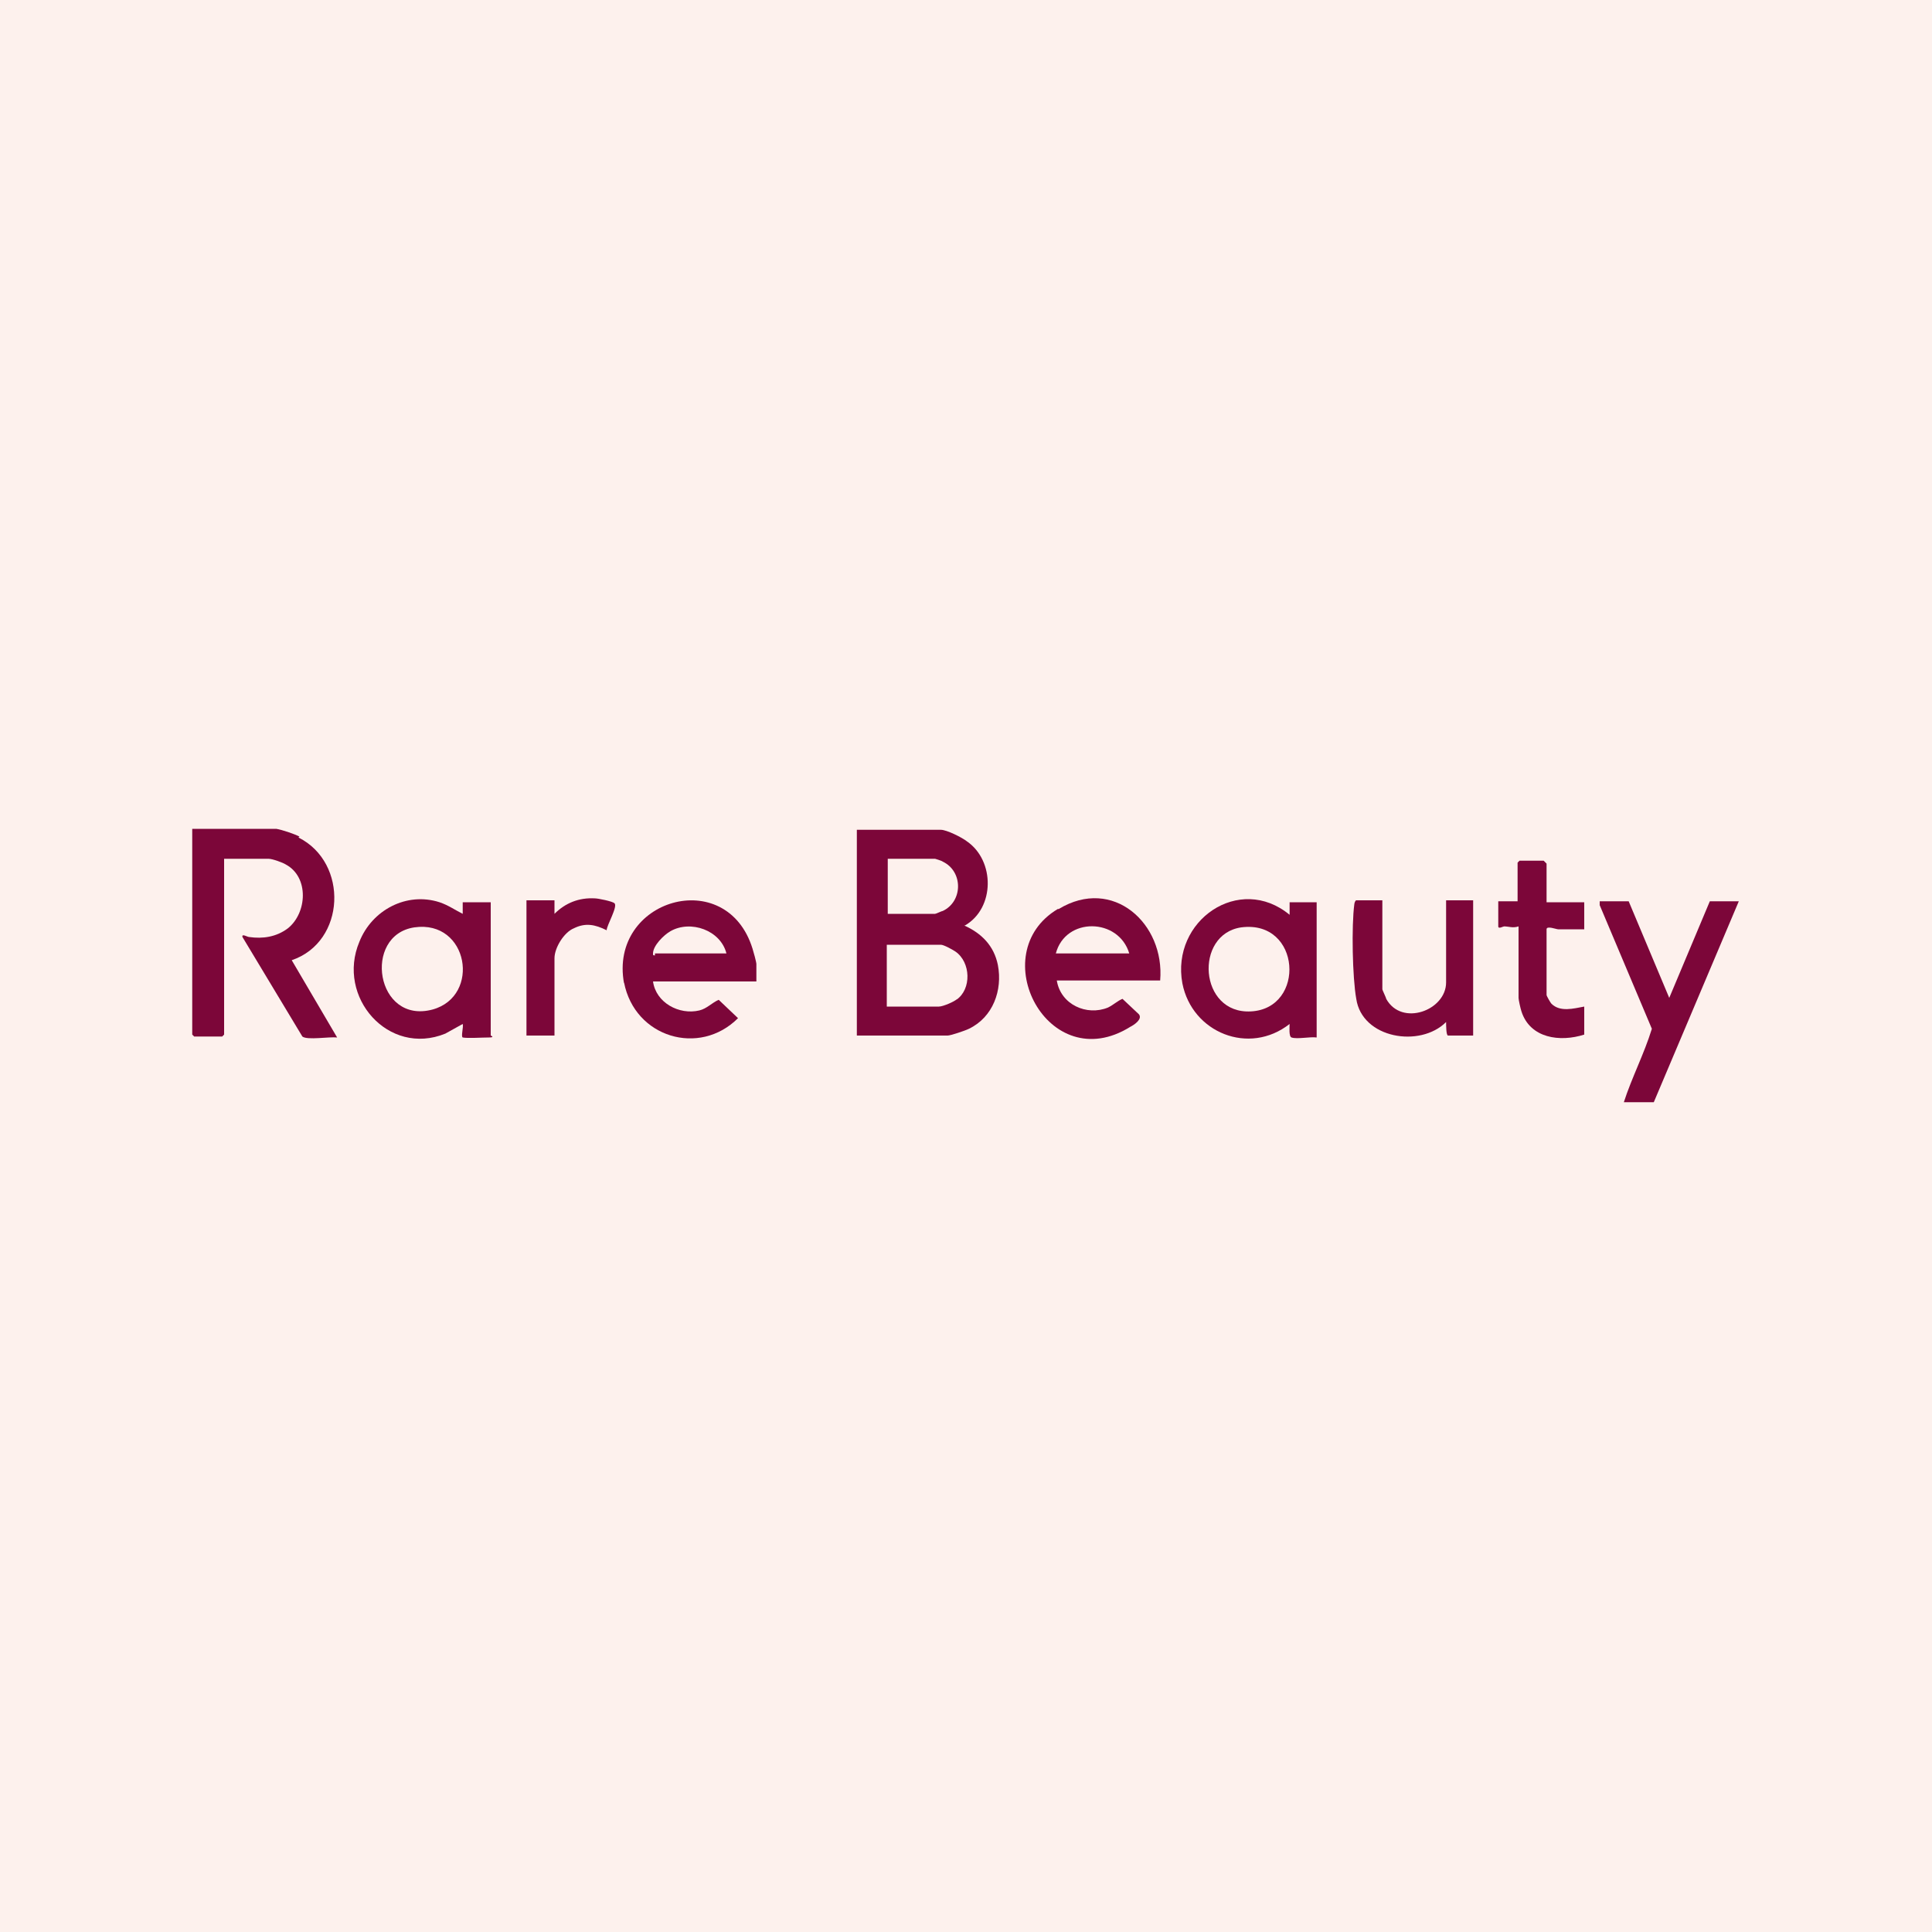 <?xml version="1.0" encoding="UTF-8"?>
<svg id="Layer_1" xmlns="http://www.w3.org/2000/svg" version="1.1" viewBox="0 0 200 200">
  <!-- Generator: Adobe Illustrator 29.2.1, SVG Export Plug-In . SVG Version: 2.1.0 Build 116)  -->
  <defs>
    <style>
      .st0 {
        fill: #fdf1ed;
      }

      .st1 {
        fill: #7c0639;
      }
    </style>
  </defs>
  <rect class="st0" width="200" height="200"/>
  <g>
    <path class="st1" d="M99.9,95.8c3.1-1.8,3.1-6.7.2-8.7-.5-.4-2.1-1.2-2.7-1.2h-8.7v21.3h9.4c.3,0,1.8-.5,2.2-.7,2.5-1.2,3.5-4,3-6.6-.4-2-1.7-3.3-3.5-4.1ZM91.9,88.9h4.9c0,0,.7.2.8.3,2.1,1,2.1,4.1,0,5.1-.1,0-.7.3-.8.3h-4.9v-5.7ZM99.1,103.4c-.3.3-1.5.8-1.9.8h-5.4v-6.4h5.6c.3,0,1.2.5,1.5.7,1.6,1.1,1.7,3.9.1,5Z"/>
    <path class="st1" d="M31,86.6c-.6-.3-1.8-.7-2.4-.8h-8.7v21.3s.2.2.2.2h2.9s.2-.2.2-.2v-18.2h4.6c.4,0,1.5.4,1.8.6,2.4,1.3,2.2,5,.2,6.6-1.2.9-2.6,1.1-4,.9-.2,0-.8-.4-.7,0l6.2,10.3c.5.4,2.8,0,3.6.1l-4.7-8c5.6-1.9,5.9-10.1.7-12.7Z"/>
    <path class="st1" d="M47.9,94.6c-.8-.4-1.5-.9-2.4-1.2-3.4-1.1-7,.8-8.3,4.1-2.4,5.7,3,11.9,8.9,9.5l1.8-1c.1.3-.2,1.3,0,1.4.5.1,2,0,2.7,0s.2-.2.2-.2v-13.8h-2.9c0,0,0,1.1,0,1.3ZM44.8,104.5c-5.9,1.6-7.3-7.7-1.9-8.5,5.6-.8,6.9,7.1,1.9,8.5Z"/>
    <path class="st1" d="M133.5,94.7c-5.2-4.3-12.3.6-11.1,7.1,1,5.1,6.9,7.5,11.1,4.2,0,.3-.1,1.3.2,1.4.6.2,1.9-.1,2.6,0v-14h-2.8v1.4ZM129.5,104.7c-5.4.3-5.9-8-1-8.7,6.2-.8,6.7,8.4,1,8.7Z"/>
    <path class="st1" d="M109.5,94.1c-7.7,4.6-1,17.5,7.5,12.2.4-.2,1.3-.8.9-1.3l-1.7-1.6c-.5.2-.9.6-1.5.9-2.2.9-4.9-.3-5.3-2.8h10.7c.5-5.9-4.9-10.8-10.5-7.4ZM109.3,98.7c1-3.8,6.5-3.7,7.6,0h-7.6Z"/>
    <path class="st1" d="M64.6,101.7c1.1,5.7,7.8,7.7,11.8,3.7l-2-1.9c-.7.3-1.2.9-2,1.1-2.1.5-4.5-.8-4.8-3h10.7v-1.8c0-.2-.3-1.3-.4-1.6-2.7-8.7-14.9-5.1-13.3,3.6ZM67.8,98.9c-.2,0-.2,0-.2-.2,0-.8,1.1-1.9,1.8-2.3,2.1-1.2,5.2-.1,5.8,2.3h-7.4Z"/>
    <path class="st1" d="M177,93.3l-4.2,10-4.2-10h-3v.4c0,0,5.4,12.8,5.4,12.8-.8,2.6-2.1,5.1-2.9,7.6h3.1l8.8-20.8h-3Z"/>
    <path class="st1" d="M149.7,101.7c0,2.9-4.6,4.6-6.2,1.7,0-.1-.4-.9-.4-1v-9.2h-2.7c-.1,0-.2.3-.2.4-.3,2.2-.2,7.6.2,9.8.6,4.1,6.6,5.1,9.3,2.4,0,.3,0,1.4.2,1.4h2.6v-14h-2.8v8.4Z"/>
    <path class="st1" d="M160,89.3s-.2-.2-.2-.2h-2.5s-.2.2-.2.2v4h-2v2.6c0,.3.5,0,.6,0,.5,0,.9.2,1.5,0v7.4c0,.2.2,1.1.3,1.4.9,2.8,4,3.2,6.5,2.4v-2.9c-1.1.2-2.5.6-3.4-.3-.1-.1-.5-.8-.5-.9v-6.8c0-.4,1,0,1.2,0,.9,0,1.8,0,2.7,0v-2.8h-3.9v-4Z"/>
    <path class="st1" d="M63.6,93.5c-.2-.2-1.7-.5-2-.5-1.7-.1-3.1.5-4.2,1.6v-1.4h-2.9v14h2.9v-8c0-1.1,1-2.7,2-3.1,1.2-.6,2.2-.4,3.4.2,0-.5,1.2-2.5.8-2.8Z"/>
  </g>
</svg>